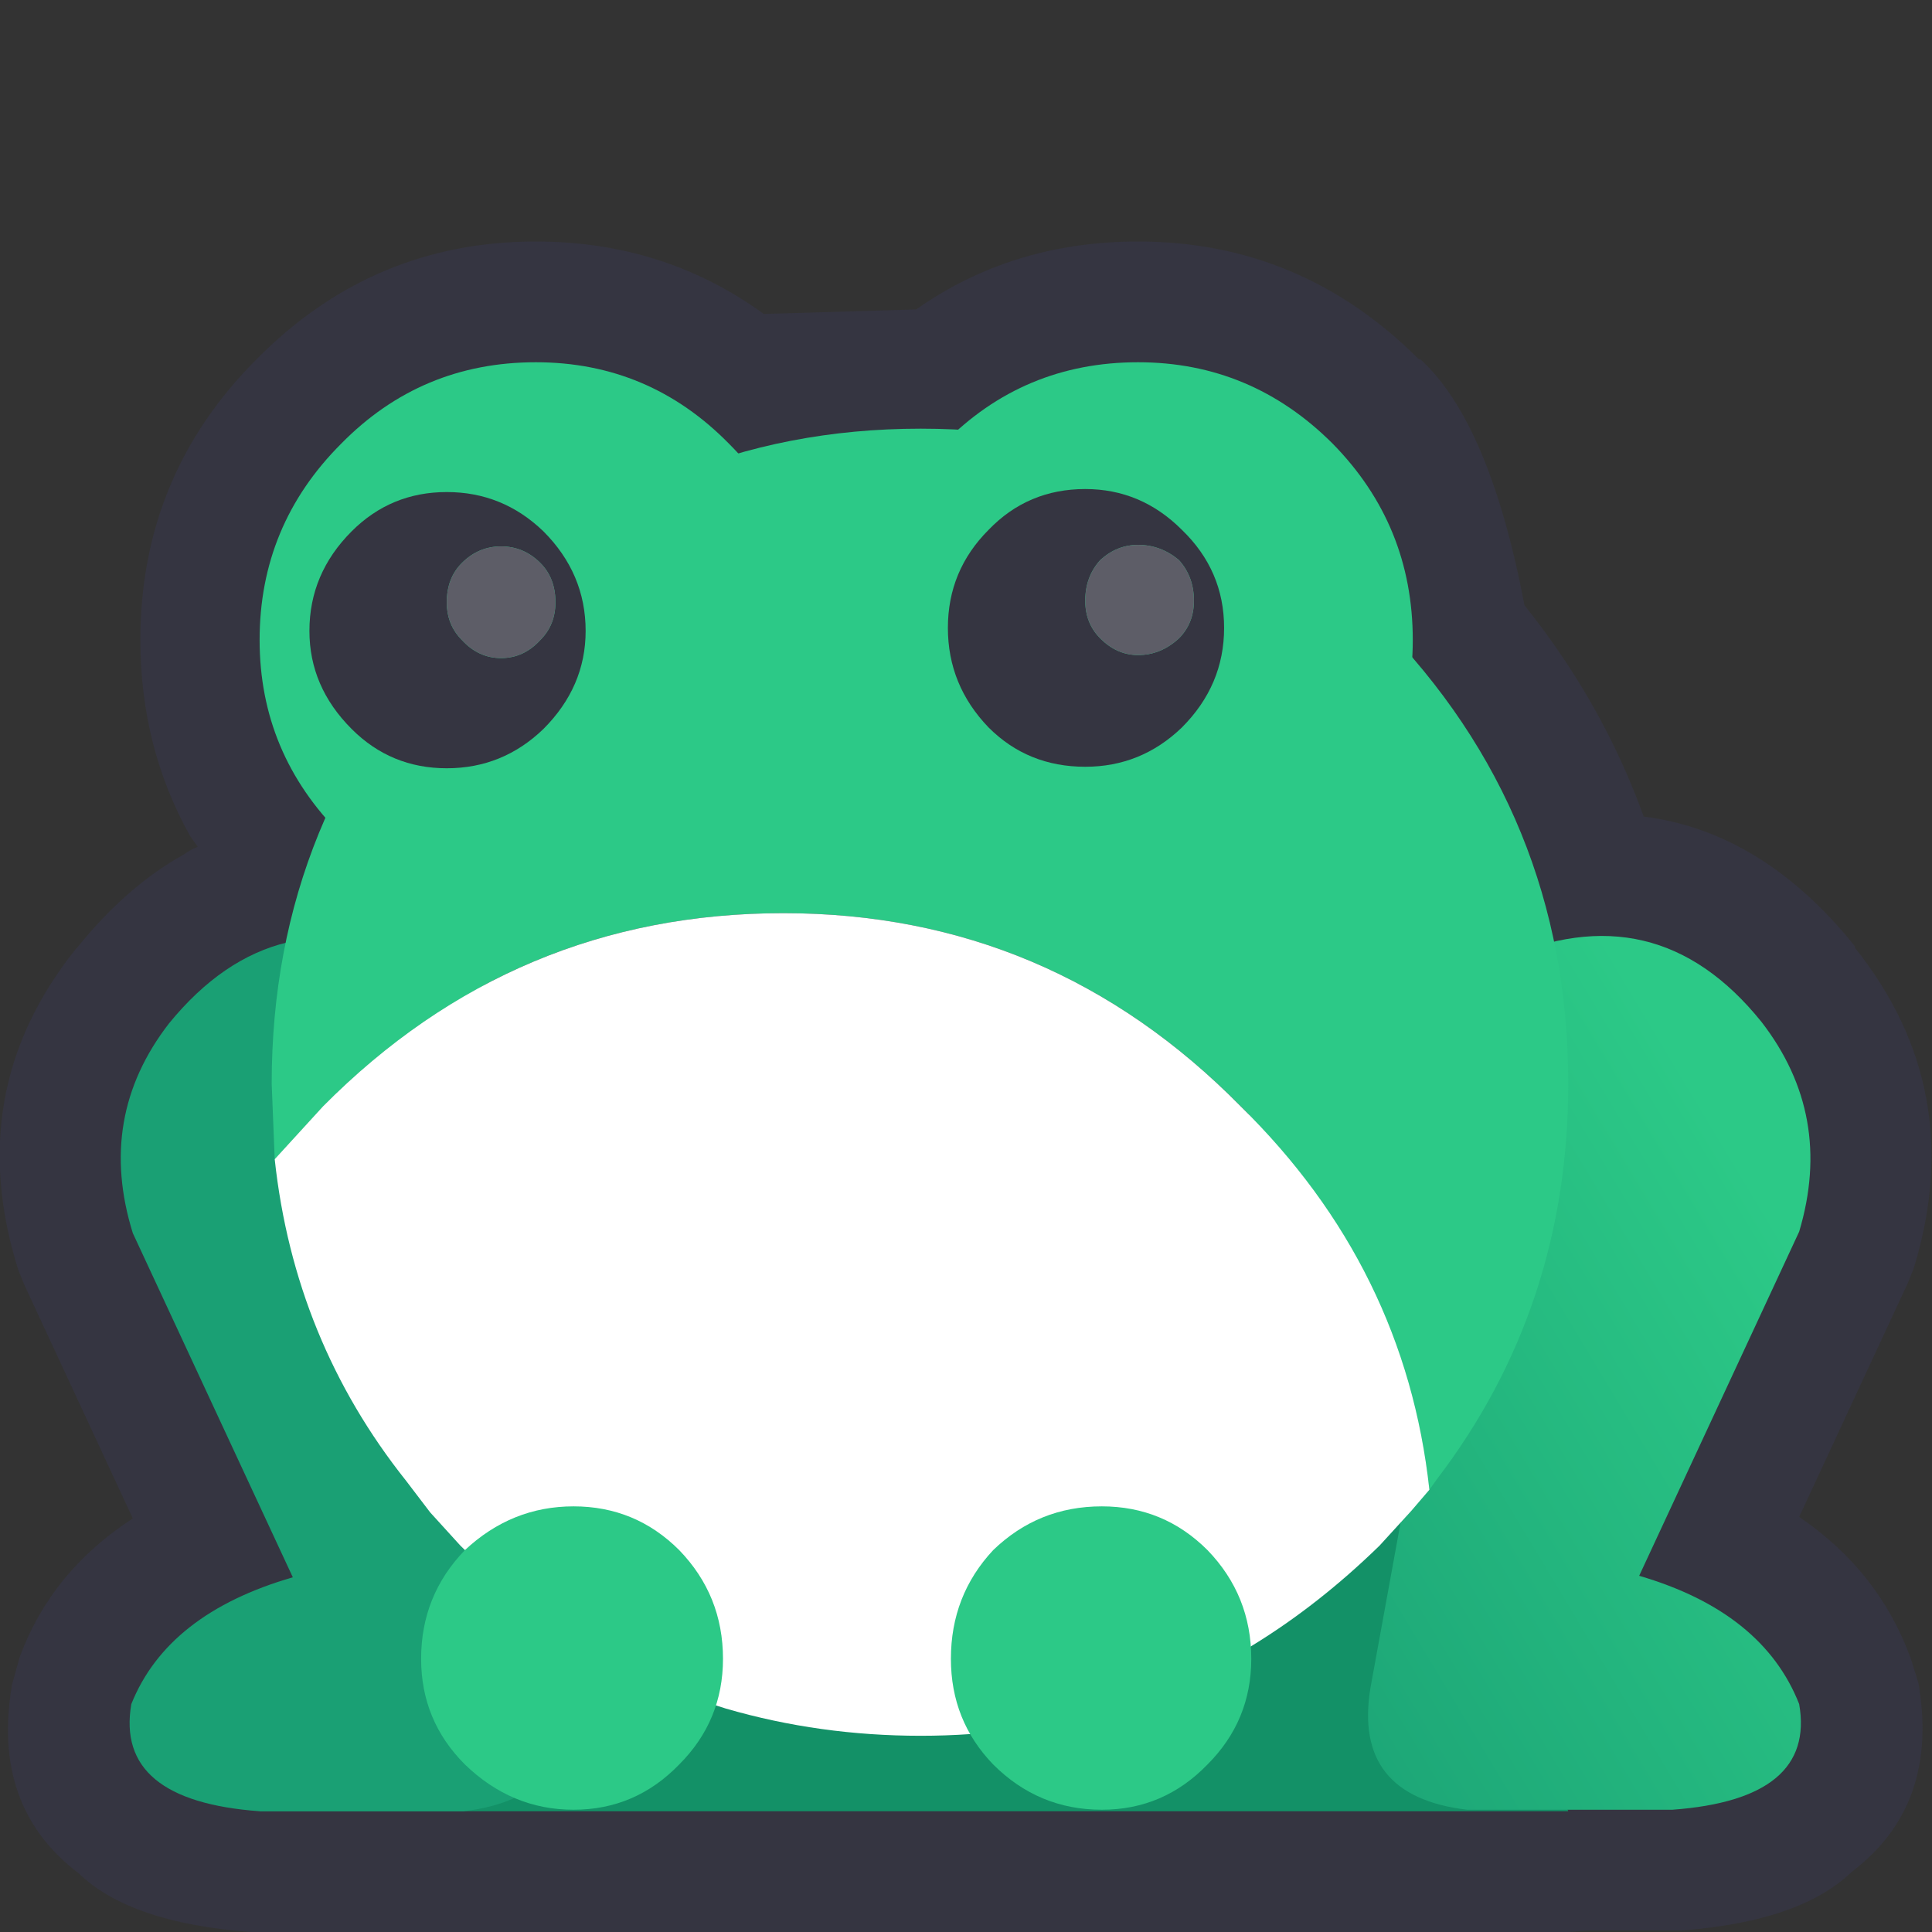<svg width="64" height="64" xmlns="http://www.w3.org/2000/svg" xmlns:xlink="http://www.w3.org/1999/xlink">
  <rect width="100%" height="100%" fill="#333333" stroke="none"/>
  <defs>
    <linearGradient gradientUnits="userSpaceOnUse" x1="-819.2" x2="819.2" spreadMethod="pad" gradientTransform="matrix(-0.013 0.008 -0.009 -0.015 47.35 45.5)" id="gradient0">
      <stop offset="0" stop-color="#2CC987"/>
      <stop offset="1" stop-color="#1AA074"/>
    </linearGradient>
  </defs>
  <g>
    <path stroke="none" fill="#353541" d="M47.05 11.9 Q49.35 14 50.5 20.05 53.1 23.3 54.45 27.05 58.4 27.55 61.45 31.35 L61.45 31.4 Q65.2 36.1 63.4 42 L63.2 42.5 59.6 50.25 Q62.25 52.05 63.3 54.95 L63.55 55.75 Q64.25 59.8 61.35 62 59.65 63.65 55.7 63.95 L55.4 63.95 52.6 63.95 51.95 64 8.6 64 8.3 64 Q4.3 63.7 2.6 62.05 -0.3 59.85 0.4 55.8 L0.65 54.9 Q1.7 52.05 4.4 50.3 L0.8 42.55 0.6 42.05 Q-1.25 36.15 2.5 31.45 L2.55 31.4 Q4.2 29.35 6.1 28.3 6.3 28.15 6.55 28.05 L6.3 27.7 Q4.65 24.75 4.65 21.2 4.65 15.75 8.5 11.9 12.35 8 17.75 8 22 8 25.3 10.4 L30.35 10.25 Q33.55 8 37.7 8 43.1 8 47 11.9 L47.05 11.9"/>
    <path stroke="none" fill="#139167" d="M8.6 60 L16 42.3 45.3 42.3 51.95 60 8.6 60"/>
    <path stroke="none" fill="#1AA074" d="M28.55 49.4 Q21.35 50.2 17.15 47.95 L18.6 55.95 Q19.2 59.55 15.35 60 L8.6 60 Q3.8 59.65 4.35 56.45 5.55 53.45 9.7 52.25 L4.4 40.85 Q3.2 37 5.6 33.9 9.15 29.55 14.25 31.85 22.05 35 29.4 43.95 L28.55 49.4"/>
    <path stroke="none" fill="url(#gradient0)" d="M35.45 49.35 L34.6 43.9 Q41.9 34.95 49.7 31.8 54.85 29.5 58.35 33.85 60.75 36.95 59.6 40.8 L54.3 52.2 Q58.4 53.4 59.6 56.45 60.15 59.6 55.4 59.95 L48.6 59.95 Q44.8 59.5 45.4 55.9 L46.85 47.95 Q42.6 50.15 35.45 49.35"/>
    <path stroke="none" fill="#2CC987" d="M9.1 38.4 L9 35.9 Q9 26.95 15.25 20.6 21.6 14.2 30.5 14.2 39.35 14.2 45.7 20.6 51.95 26.95 51.95 35.9 51.95 43.3 47.6 49 L47.35 49.35 Q46.55 42 41.1 36.65 34.8 30.25 25.95 30.25 17.05 30.25 10.7 36.65 L9.1 38.4"/>
    <path stroke="none" fill="#FFFFFF" d="M9.1 38.4 L10.7 36.65 Q17.05 30.25 25.95 30.25 34.8 30.25 41.1 36.65 46.55 42 47.35 49.35 L46.75 50.05 45.7 51.2 Q41.7 55.1 36.9 56.6 33.8 57.5 30.5 57.5 27.15 57.5 24.05 56.6 19.2 55.1 15.25 51.2 L14.25 50.1 13.45 49.05 Q9.75 44.4 9.1 38.4"/>
    <path stroke="none" fill="#2CC987" d="M46.8 21.2 Q46.8 24.95 44.15 27.65 41.45 30.35 37.7 30.35 33.9 30.35 31.25 27.65 28.55 24.95 28.55 21.2 28.55 17.4 31.25 14.7 33.9 12 37.7 12 41.45 12 44.15 14.7 46.8 17.4 46.8 21.2"/>
    <path stroke="none" fill="#2CC987" d="M26.85 21.2 Q26.85 24.95 24.15 27.65 21.5 30.35 17.75 30.35 13.95 30.35 11.3 27.65 8.6 24.95 8.6 21.2 8.6 17.4 11.3 14.7 13.95 12 17.75 12 21.5 12 24.15 14.7 26.85 17.4 26.85 21.2"/>
    <path stroke="none" fill="#353541" d="M39.05 21.15 Q39.55 20.65 39.55 19.9 39.55 19.1 39.05 18.55 38.45 18.05 37.7 18.05 37 18.05 36.45 18.55 35.95 19.1 35.95 19.9 35.95 20.65 36.45 21.15 37 21.7 37.7 21.7 38.45 21.7 39.05 21.15 M39.15 24.1 Q37.8 25.4 35.95 25.4 34.05 25.4 32.75 24.1 31.4 22.7 31.4 20.8 31.4 18.9 32.75 17.55 34.05 16.2 35.95 16.2 37.8 16.2 39.15 17.55 40.55 18.9 40.55 20.8 40.55 22.7 39.15 24.1"/>
    <path stroke="none" fill="#5D5D67" d="M39.05 21.15 Q38.45 21.7 37.7 21.7 37 21.7 36.45 21.15 35.95 20.65 35.95 19.9 35.95 19.1 36.45 18.55 37 18.05 37.7 18.05 38.45 18.05 39.05 18.55 39.55 19.1 39.55 19.9 39.55 20.65 39.05 21.15"/>
    <path stroke="none" fill="#353541" d="M17.9 21.2 Q18.4 20.7 18.4 19.95 18.4 19.15 17.9 18.65 17.35 18.1 16.6 18.1 15.85 18.1 15.3 18.65 14.8 19.15 14.8 19.95 14.8 20.7 15.3 21.2 15.85 21.8 16.6 21.8 17.35 21.8 17.9 21.2 M18 24.15 Q16.65 25.45 14.8 25.45 12.95 25.45 11.65 24.15 10.25 22.75 10.25 20.9 10.25 19 11.65 17.6 12.95 16.3 14.8 16.3 16.65 16.3 18 17.6 19.4 19 19.4 20.9 19.4 22.75 18 24.15"/>
    <path stroke="none" fill="#5D5D67" d="M17.9 21.2 Q17.35 21.8 16.6 21.8 15.85 21.8 15.3 21.2 14.8 20.7 14.8 19.95 14.8 19.15 15.3 18.65 15.85 18.1 16.6 18.1 17.35 18.1 17.9 18.65 18.4 19.15 18.4 19.95 18.4 20.7 17.9 21.2"/>
    <path stroke="none" fill="#2CC987" d="M41.45 54.95 Q41.45 57 40 58.45 38.55 59.95 36.5 59.95 34.4 59.95 32.9 58.45 31.5 57 31.5 54.95 31.5 52.85 32.9 51.35 34.4 49.9 36.5 49.9 38.55 49.9 40 51.35 41.45 52.85 41.45 54.95"/>
    <path stroke="none" fill="#2CC987" d="M23.95 54.95 Q23.95 57 22.5 58.45 21.05 59.95 19 59.95 16.95 59.95 15.4 58.45 13.95 57 13.95 54.95 13.95 52.85 15.4 51.35 16.95 49.9 19 49.9 21.05 49.9 22.5 51.35 23.95 52.85 23.95 54.95"/>
  </g>
</svg>